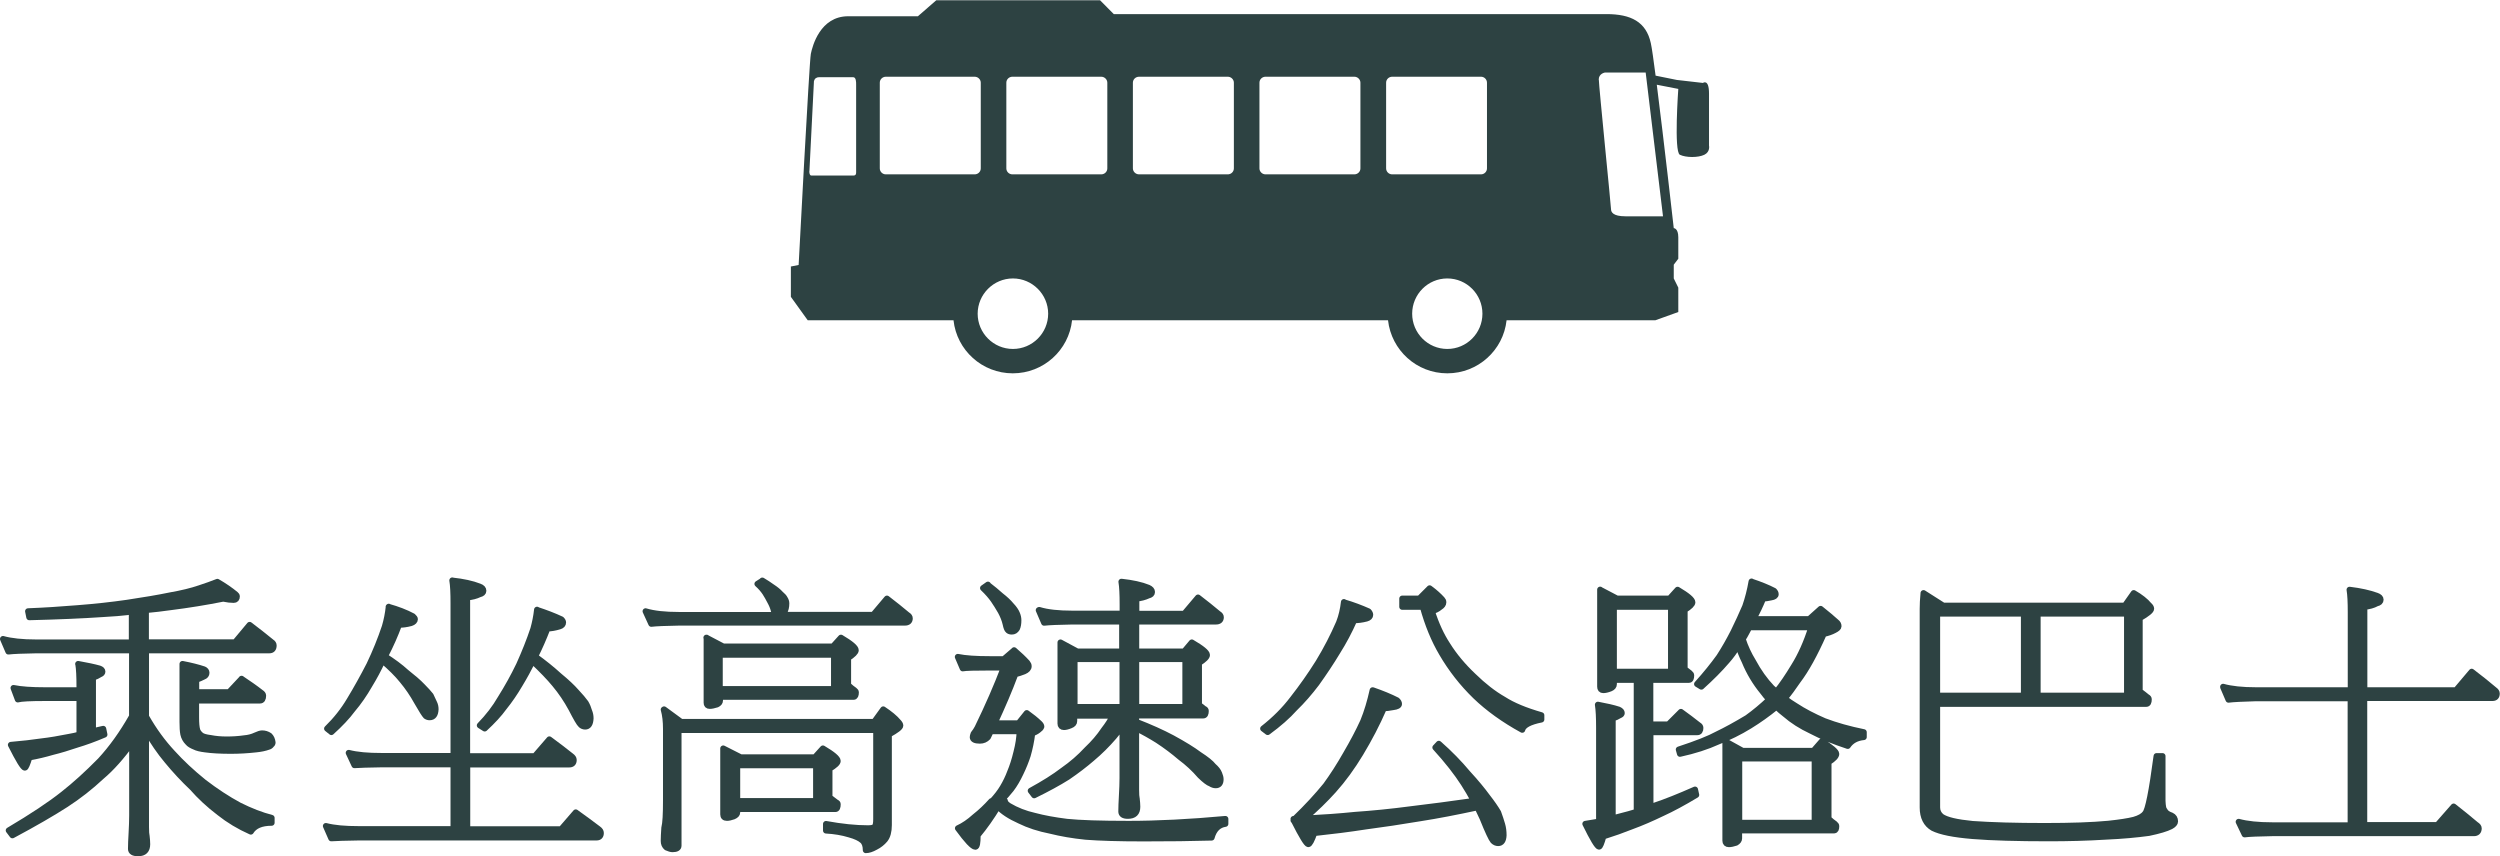 <?xml version="1.0" encoding="UTF-8"?><svg id="_レイヤー_2" xmlns="http://www.w3.org/2000/svg" width="209.2" height="71.65" viewBox="0 0 209.2 71.65"><defs><style>.cls-1,.cls-2{fill:#2d4242;}.cls-2{stroke:#2d4242;stroke-linecap:round;stroke-linejoin:round;stroke-width:.5px;}</style></defs><g id="_テキスト"><g><g><path class="cls-2" d="m18.7,50.09c-1.45.29-2.93.53-4.44.72-.7.1-1.39.18-2.05.24v2.7h7.46l1.22-1.46c.64.48,1.24.96,1.82,1.43.13.08.19.18.19.29,0,.27-.12.41-.36.41h-10.32v5.54c.65,1.15,1.39,2.16,2.2,3.03.76.84,1.64,1.66,2.63,2.46.99.76,1.98,1.41,2.96,1.94.96.48,1.86.83,2.72,1.05v.41c-.86,0-1.44.25-1.74.74-.97-.43-1.85-.96-2.63-1.58-.88-.67-1.63-1.37-2.27-2.1-.73-.69-1.44-1.45-2.13-2.29-.57-.68-1.16-1.53-1.74-2.53v8.12c0,.38.02.63.05.74.03.27.05.5.05.69,0,.51-.25.76-.76.76-.4,0-.6-.12-.6-.36,0-.35.02-.79.05-1.31.03-.56.05-1.05.05-1.48v-6.14c-.89,1.23-1.74,2.18-2.56,2.87-.94.88-1.94,1.66-2.99,2.34-1.12.72-2.6,1.58-4.47,2.58l-.31-.41c1.96-1.16,3.48-2.17,4.56-3.03.97-.76,2.01-1.7,3.11-2.82.96-1.04,1.84-2.27,2.65-3.7v-5.52H3.02c-1.13.02-1.9.05-2.32.1l-.45-1.05c.68.19,1.61.29,2.77.29h8.01v-2.58c-.83.1-1.66.17-2.49.21-1.61.11-3.64.2-6.09.26l-.1-.5c1.32-.05,2.72-.14,4.18-.26,1.42-.11,2.79-.26,4.11-.45,1.4-.21,2.6-.41,3.61-.62.97-.17,1.79-.37,2.46-.6.54-.18,1.04-.35,1.48-.53.57.33,1.08.68,1.53,1.05.06.05.1.1.1.17,0,.19-.09.29-.26.29-.24,0-.53-.03-.86-.1Zm-12.16,5.47c.72.13,1.31.25,1.77.38.18.06.26.15.26.26,0,.1-.06.17-.19.22-.18.11-.37.21-.6.29v4.49c.29-.08.57-.15.86-.21l.1.48c-.86.37-1.62.64-2.29.84-.73.25-1.43.46-2.08.62-.61.18-1.24.33-1.91.45-.18.57-.3.86-.38.86-.14,0-.53-.64-1.17-1.91.96-.08,1.81-.18,2.56-.29.7-.08,1.47-.21,2.32-.38.29-.05.57-.11.86-.19v-3.06h-2.87c-1.26,0-2.02.04-2.29.12l-.36-.96c.62.13,1.51.19,2.65.19h2.87v-.29c0-.86-.03-1.5-.1-1.91Zm13.67,1.24c.57.38,1.12.76,1.62,1.15.13.08.19.17.19.26,0,.27-.09.41-.26.41h-5.35v1.41c0,.49.03.85.1,1.08.06.16.17.29.31.41.13.11.4.19.81.24.4.08.84.12,1.34.12s1-.03,1.48-.1c.35-.03.66-.11.93-.24.24-.11.42-.17.55-.17.22,0,.43.06.62.19.14.13.23.32.26.57,0,.08-.03.14-.1.19-.05.08-.13.14-.24.17-.3.11-.65.18-1.05.22-.72.08-1.42.12-2.1.12-.86,0-1.58-.04-2.15-.12-.4-.05-.69-.12-.88-.22-.25-.1-.45-.21-.57-.36-.19-.19-.32-.42-.38-.69-.05-.25-.07-.6-.07-1.03v-4.85c.72.14,1.31.29,1.79.45.14.06.22.16.22.29,0,.16-.09.27-.26.33-.16.08-.36.17-.6.26v1.03h2.75l1.05-1.12Z"/><path class="cls-2" d="m37.85,48.58c.91.1,1.66.26,2.27.5.22.08.33.2.33.36,0,.14-.11.24-.33.29-.29.14-.63.23-1.03.26v13.29h5.66l1.22-1.41c.65.48,1.26.94,1.82,1.39.14.1.22.21.22.33,0,.26-.13.38-.38.38h-8.53v5.42h7.86l1.22-1.41c.67.48,1.3.94,1.89,1.39.14.1.21.21.21.33,0,.25-.12.38-.36.38h-19.91c-1.12.02-1.88.04-2.29.07l-.45-1.03c.69.18,1.6.26,2.75.26h7.93v-5.42h-6.02c-1.12.02-1.87.04-2.27.07l-.48-1.03c.69.18,1.6.26,2.75.26h6.02v-12.78c0-.86-.03-1.5-.1-1.91Zm-5.33,2.2c.75.21,1.43.47,2.03.79.11.1.17.18.17.24,0,.14-.11.26-.33.33-.37.1-.7.14-1,.14-.33.89-.71,1.74-1.12,2.53-.02.05-.04.08-.07.1.7.45,1.3.89,1.79,1.34.57.45,1.03.84,1.36,1.19.3.3.53.56.69.76.11.22.21.43.29.62.08.16.12.34.12.53-.02.45-.18.67-.5.67-.11,0-.21-.03-.31-.1-.11-.11-.36-.5-.74-1.17-.37-.67-.78-1.27-1.24-1.82-.41-.51-.96-1.06-1.65-1.65-.32.7-.69,1.39-1.1,2.06-.43.75-.9,1.43-1.41,2.03-.45.61-1.04,1.23-1.77,1.89l-.36-.29c.75-.73,1.38-1.53,1.89-2.39.57-.94,1.12-1.93,1.65-2.96.51-1.07.94-2.13,1.29-3.18.16-.54.27-1.1.33-1.67Zm12.43.26c.73.24,1.41.5,2.03.79.1.1.14.18.14.26,0,.16-.1.27-.31.33-.37.11-.7.17-1,.17-.32.83-.66,1.61-1.03,2.34.75.54,1.42,1.08,2.01,1.62.62.51,1.1.96,1.43,1.34.35.37.61.68.79.93.13.22.22.45.29.69.08.19.12.39.12.6-.02.46-.17.69-.45.69-.14,0-.26-.05-.36-.14-.13-.11-.39-.56-.79-1.34-.41-.76-.88-1.45-1.39-2.06-.46-.56-1.08-1.2-1.86-1.94-.34.67-.69,1.32-1.08,1.96-.41.7-.85,1.34-1.31,1.91-.41.57-.96,1.16-1.62,1.77l-.41-.26c.7-.72,1.28-1.47,1.74-2.27.56-.89,1.08-1.82,1.55-2.8.46-1.02.86-2.02,1.19-3.01.14-.51.25-1.04.31-1.6Z"/><path class="cls-2" d="m63.79,48.58c.3.18.58.36.84.55.29.19.51.37.67.55.19.16.32.3.38.43.08.13.12.25.12.38,0,.3-.06.54-.17.72-.06.13-.14.21-.21.24h7.65l1.15-1.36c.61.46,1.17.92,1.7,1.36.14.08.21.18.21.29,0,.24-.14.36-.41.36h-18.9c-1.13.02-1.9.05-2.32.1l-.48-1.05c.7.21,1.63.31,2.8.31h8.1c-.06-.05-.12-.17-.17-.38-.06-.25-.17-.51-.31-.76-.13-.25-.26-.49-.41-.72-.16-.24-.37-.49-.65-.74l.41-.26Zm-8.22,10.78l1.43,1.05h16.15l.76-1.05c.56.37.97.71,1.24,1.03.13.13.19.24.19.33,0,.14-.32.39-.96.74v7.58c0,.54-.11.95-.33,1.22-.21.25-.47.46-.79.62-.32.18-.59.26-.81.26,0-.38-.1-.65-.29-.81-.21-.19-.57-.36-1.08-.5-.59-.18-1.24-.29-1.96-.33v-.55c1.31.24,2.48.36,3.51.36.29,0,.47-.04.55-.12.1-.08.14-.29.14-.64v-7.46h-16.54v9.68c0,.19-.17.29-.5.29-.13,0-.3-.05-.5-.14-.16-.13-.24-.31-.24-.55,0-.27.02-.64.05-1.1.1-.37.14-1.14.14-2.32v-5.95c0-.62-.06-1.16-.19-1.62Zm3.54-6l1.41.74h9.18l.67-.74c.83.49,1.24.84,1.24,1.05,0,.16-.22.37-.64.65v2.27c.19.18.37.32.53.43.08.06.12.12.12.17,0,.25-.06.38-.19.38h-11.18v.31c0,.14-.09.25-.26.33-.25.08-.45.12-.6.12-.18,0-.26-.09-.26-.26v-5.45Zm1.12,4.3h9.56v-2.87h-9.56v2.87Zm.29,4.97l1.46.74h6.21l.67-.74c.83.49,1.24.84,1.24,1.05,0,.16-.23.37-.69.65v2.39c.21.16.4.3.57.43.08.03.12.08.12.14,0,.27-.06.41-.19.41h-8.22v.29c0,.13-.1.24-.31.33-.22.08-.41.12-.55.12-.21,0-.31-.1-.31-.29v-5.52Zm1.17,4.4h6.6v-2.99h-6.6v2.99Z"/><path class="cls-2" d="m84.86,54.41c.43.37.8.72,1.1,1.05.08.1.12.19.12.29,0,.18-.13.32-.38.43-.25.1-.5.18-.74.24-.49,1.32-1.08,2.69-1.74,4.11h2.01l.69-.86c.41.29.77.58,1.08.88.1.1.14.18.14.26-.03.1-.12.19-.26.29-.14.11-.31.2-.5.26-.08.65-.21,1.27-.38,1.86-.16.49-.36.99-.6,1.48-.24.51-.5.96-.79,1.34-.26.33-.55.66-.88.98h.36c0,.13.11.26.33.41.64.38,1.35.66,2.15.84.78.21,1.68.37,2.7.5,1.08.11,2.81.17,5.19.17s5.16-.14,8.08-.41v.41c-.57.08-.96.46-1.15,1.15-1.66.05-3.55.07-5.69.07s-3.66-.05-4.85-.14c-1.08-.11-2.06-.28-2.94-.5-.97-.19-1.83-.47-2.58-.84-.83-.37-1.43-.77-1.82-1.19-.54.89-1.11,1.7-1.7,2.41,0,.64-.06.96-.19.96-.22,0-.71-.52-1.46-1.55.48-.22.95-.54,1.41-.96.51-.4.97-.84,1.39-1.31h.07c.35-.38.65-.76.88-1.15.24-.4.45-.83.62-1.29.19-.45.37-1,.53-1.67.16-.62.25-1.2.26-1.74h-2.41c-.08.16-.16.33-.24.5-.18.19-.4.29-.67.29-.4,0-.6-.1-.6-.29,0-.06.02-.16.07-.29.13-.16.24-.33.33-.5.89-1.83,1.62-3.51,2.2-5.04h-1.15c-1.27,0-2.04.02-2.29.07l-.41-.96c.62.13,1.52.19,2.7.19h1.15l.86-.74Zm-2.2-5.47c.4.3.76.61,1.1.91.35.27.64.54.86.81.24.25.4.49.48.69.08.19.12.37.12.55,0,.29-.04.52-.12.69-.11.18-.25.26-.43.26-.13,0-.23-.03-.31-.1-.08-.06-.15-.24-.21-.53-.08-.35-.22-.7-.41-1.05-.19-.33-.39-.65-.6-.96-.21-.3-.5-.64-.88-1l.41-.29Zm4.3,2.1c.68.21,1.61.31,2.77.31h4.21v-.76c0-.86-.03-1.5-.1-1.91.91.1,1.66.26,2.25.5.21.1.31.21.31.36s-.1.24-.31.29c-.3.14-.64.23-1,.26v1.27h4.01l1.15-1.36c.61.46,1.17.92,1.7,1.36.14.08.21.18.21.29,0,.24-.14.36-.41.36h-6.67v2.51h4.01l.64-.76c.84.49,1.27.84,1.27,1.05,0,.16-.22.38-.67.67v3.51c.16.11.3.22.43.33.1.03.14.09.14.17,0,.25-.07.38-.21.38h-5.62v.53c1.16.45,2.17.9,3.03,1.36.97.53,1.72.99,2.25,1.39.59.38.99.7,1.19.96.24.21.4.41.48.62.08.19.12.35.12.48,0,.34-.14.5-.41.5-.14,0-.29-.05-.43-.14-.19-.06-.49-.29-.88-.67-.48-.56-1.03-1.07-1.65-1.53-.56-.48-1.19-.96-1.91-1.43-.56-.35-1.16-.69-1.79-1v5.16c0,.37.02.61.05.72.03.27.05.5.05.69,0,.51-.26.76-.79.76-.37,0-.55-.12-.55-.36,0-.35.02-.8.05-1.34.03-.54.05-1.03.05-1.46v-4.37c-.24.32-.48.62-.72.91-.56.65-1.17,1.26-1.84,1.82-.59.51-1.27,1.03-2.03,1.55-.76.48-1.7.99-2.8,1.53l-.29-.38c1.08-.59,1.99-1.16,2.72-1.72.73-.51,1.39-1.08,1.98-1.72.56-.53,1.04-1.08,1.43-1.67.32-.41.57-.8.74-1.17h-3.23v.45c0,.16-.1.28-.31.36-.24.1-.42.14-.55.14-.19,0-.29-.1-.29-.29v-6.79l1.41.76h3.75v-2.51h-4.21c-1.13.02-1.9.05-2.32.1l-.45-1.05Zm2.96,8.12h4.01v-4.01h-4.01v4.01Zm5.16-4.01v4.01h4.11v-4.01h-4.11Z"/><path class="cls-2" d="m112.46,50.4c.75.22,1.43.48,2.06.76.1.11.14.21.14.29,0,.14-.1.25-.31.31-.38.1-.73.14-1.03.14-.41.92-.88,1.81-1.41,2.65-.53.88-1.11,1.75-1.74,2.63-.59.78-1.2,1.48-1.84,2.1-.57.64-1.32,1.3-2.25,1.98l-.38-.29c.97-.76,1.8-1.59,2.48-2.49.76-.97,1.48-1.99,2.15-3.06.67-1.1,1.24-2.21,1.72-3.32.21-.54.34-1.11.41-1.72Zm2.41,7.36c.78.27,1.46.55,2.03.84.11.1.17.2.17.31,0,.13-.16.22-.48.26-.35.06-.61.1-.79.1-.57,1.31-1.23,2.57-1.96,3.78-.7,1.16-1.45,2.19-2.25,3.08-.7.78-1.51,1.57-2.44,2.37,1.56-.08,2.97-.18,4.23-.31,1.43-.1,3.01-.25,4.73-.48,1.53-.18,3.27-.41,5.23-.69-.29-.53-.57-1.01-.86-1.46-.57-.89-1.36-1.9-2.37-3.01l.29-.31c.91.8,1.71,1.62,2.41,2.46.7.76,1.25,1.43,1.65,1.98.4.51.7.95.91,1.31.13.35.24.69.33,1,.08.27.12.57.12.91-.02.43-.17.65-.45.65-.16,0-.3-.06-.43-.19-.14-.16-.44-.79-.88-1.89-.16-.32-.3-.62-.43-.91-1.77.38-3.36.69-4.78.91-1.61.27-3.14.5-4.59.69-1.35.21-2.78.39-4.28.55-.22.62-.39.93-.5.93-.14,0-.54-.65-1.19-1.94l-.05-.05s.04-.05.02-.05l-.02-.07h.1c1.04-1,1.9-1.94,2.6-2.8.57-.78,1.14-1.66,1.7-2.65.56-.96,1.04-1.86,1.43-2.72.32-.78.58-1.65.79-2.6Zm2.49-7.67h1.41l.86-.86c.41.3.76.61,1.05.93.06.06.1.14.1.24,0,.16-.1.29-.29.41-.19.16-.41.27-.67.33.35,1.1.79,2.05,1.31,2.84.57.91,1.3,1.78,2.17,2.6.83.81,1.67,1.47,2.53,1.96.76.49,1.82.93,3.15,1.31v.36c-.97.19-1.51.48-1.6.86-1.53-.84-2.84-1.78-3.92-2.82-1.1-1.07-2.03-2.26-2.8-3.58-.65-1.1-1.19-2.4-1.6-3.89h-1.72v-.69Z"/><path class="cls-2" d="m133.9,49.35l1.41.74h4.4l.67-.74c.83.49,1.24.84,1.24,1.05,0,.16-.22.37-.65.64v4.95c.17.13.32.24.43.33.08.06.12.13.12.19,0,.26-.06.38-.19.38h-3.23v3.73h1.51l1.05-1.05c.51.37,1,.73,1.46,1.1.11.06.17.14.17.24,0,.24-.09.36-.26.36h-3.92v6.28c.11-.05.21-.09.31-.12.99-.33,2.13-.79,3.42-1.36l.1.45c-1.08.65-2.03,1.16-2.84,1.53-.89.43-1.74.8-2.56,1.1-.75.3-1.54.58-2.37.84-.16.57-.28.86-.36.86-.14,0-.53-.64-1.15-1.91.4-.06.78-.13,1.15-.19v-7.84c0-.86-.03-1.51-.1-1.94.7.13,1.28.26,1.74.41.18.08.26.18.26.29,0,.08-.06.14-.19.19-.18.11-.37.2-.57.26v8.36c.25-.06.49-.13.72-.19.41-.1.84-.22,1.29-.36v-11.04h-1.91v.36c0,.16-.1.28-.29.36-.25.1-.45.14-.6.14-.18,0-.26-.1-.26-.29v-8.12Zm1.15,6.86h4.66l.12-.1v-5.33h-4.78v5.42Zm11.54-7.53c.72.24,1.34.49,1.86.76.1.1.14.19.14.29,0,.13-.13.22-.38.26-.3.06-.53.1-.67.1-.25.61-.53,1.18-.81,1.72h4.66l.96-.86c.54.43.98.8,1.31,1.1.13.1.19.21.19.36,0,.1-.12.21-.36.33-.24.13-.53.23-.88.31-.75,1.69-1.47,3-2.17,3.92-.4.59-.76,1.08-1.1,1.48.29.22.59.43.91.62.7.46,1.51.88,2.41,1.27.97.37,2.07.68,3.3.93v.41c-.61.06-1.05.31-1.34.74-1.16-.38-2.19-.8-3.08-1.27-.81-.38-1.54-.84-2.17-1.39-.25-.19-.49-.4-.72-.62l-.02.02c-.7.57-1.44,1.1-2.22,1.58-.86.53-1.74.96-2.63,1.31-.94.43-2.01.77-3.2,1.03l-.1-.36c1.5-.49,2.58-.92,3.25-1.29.67-.32,1.5-.77,2.48-1.36.64-.46,1.25-.97,1.84-1.53-.21-.22-.38-.44-.53-.64-.64-.78-1.15-1.63-1.53-2.56-.22-.45-.4-.89-.53-1.34-.3.49-.62.93-.96,1.31-.59.69-1.3,1.4-2.13,2.15l-.36-.22c.73-.81,1.35-1.58,1.86-2.29.4-.62.8-1.31,1.19-2.08.37-.75.69-1.46.98-2.13.22-.64.4-1.33.53-2.08Zm-2.2,13.36l1.43.79h5.93l.69-.79c.81.51,1.22.86,1.22,1.05,0,.18-.21.41-.65.69v4.73c.19.18.37.32.53.43.08.06.12.13.12.19,0,.24-.06.36-.17.36h-7.96v.67c0,.14-.09.26-.26.36-.24.08-.44.12-.6.12-.19,0-.29-.1-.29-.29v-8.32Zm1.15,6.81h6.31v-5.38h-6.31v5.38Zm.29-15.37c.22.67.51,1.29.86,1.86.46.86.99,1.6,1.58,2.22.13.11.25.22.38.33.48-.59.96-1.3,1.46-2.13.57-.91,1.06-2,1.46-3.27h-5.19c-.08.16-.16.31-.24.45-.1.19-.2.37-.31.53Z"/><path class="cls-2" d="m162.1,58.9v8.67c0,.3.12.56.36.76.41.29,1.28.49,2.6.62,1.59.11,3.61.17,6.05.17,2.18,0,3.96-.06,5.33-.19.94-.1,1.65-.21,2.13-.33.45-.13.76-.3.93-.53.25-.25.57-1.86.96-4.8h.5v3.75c.02.46.07.72.17.79.08.19.27.33.57.43.21.1.31.26.31.5,0,.14-.12.28-.36.41-.37.19-.98.37-1.84.55-1.02.14-2.21.25-3.56.31-1.61.1-3.21.14-4.8.14-2.64,0-4.77-.06-6.38-.19-1.58-.13-2.68-.35-3.32-.67-.57-.33-.86-.91-.86-1.72v-16.63c0-.35.02-.79.07-1.31l1.65,1.05h15.2l.74-1.05c.57.33,1,.67,1.27,1,.13.11.19.22.19.31,0,.16-.32.42-.96.79v6.12c.22.16.43.32.62.48.1.05.14.11.14.19,0,.26-.07.38-.21.38h-17.49Zm0-7.55v6.86h7.26v-6.86h-7.26Zm8.41,6.86h7.48v-6.86h-7.48v6.86Z"/><path class="cls-2" d="m186.03,57.47c.68.19,1.6.29,2.75.29h7.93v-6.52c0-.84-.03-1.47-.1-1.89.91.11,1.66.28,2.27.5.22.08.33.19.33.33,0,.16-.11.26-.33.31-.29.16-.63.25-1.03.29v6.98h7.67l1.31-1.55c.67.51,1.3,1.01,1.89,1.51.14.1.21.2.21.31,0,.25-.12.38-.36.38h-10.73v10.63h6.12l1.36-1.55c.65.51,1.27,1.01,1.86,1.51.16.1.24.2.24.31,0,.27-.14.41-.41.41h-16.89c-1.13.02-1.9.05-2.29.1l-.5-1.05c.7.19,1.63.29,2.8.29h6.57v-10.63h-7.93c-1.12.03-1.88.07-2.29.12l-.45-1.05Z"/></g><path class="cls-1" d="m66.18,22.28v2.56l1.41,1.96h12.2c.27,2.5,2.39,4.44,4.96,4.44s4.69-1.94,4.96-4.44h26.44c.28,2.5,2.39,4.44,4.96,4.44s4.69-1.94,4.96-4.44h12.45l1.92-.69v-2.04l-.38-.77v-1.15l.38-.5v-1.79c0-.77-.38-.77-.38-.77,0,0-.83-7.36-1.42-12l1.8.35s-.38,5.26.13,5.51c.52.25,1.54.25,2.05,0,.51-.25.39-.77.39-.77v-4.35c0-1.27-.51-.89-.51-.89l-2.18-.25-1.78-.36c-.17-1.31-.31-2.32-.4-2.72-.39-1.79-1.67-2.43-3.71-2.43h-41.23l-1.15-1.16h-13.7l-1.54,1.34h-5.83c-2.36,0-3,2.51-3.13,3.15-.13.64-1.02,17.66-1.02,17.66l-.64.13Zm67.6-15.61c0-.52.52-.6.52-.6h3.41l1.45,12.03h-3.15c-1.03,0-1.2-.35-1.2-.6s-1.02-10.33-1.02-10.83Zm-15.61,19.58c0-1.62,1.31-2.95,2.94-2.95s2.94,1.33,2.94,2.95-1.31,2.95-2.94,2.95-2.94-1.33-2.94-2.95Zm-2.18-19.33c0-.28.23-.5.51-.5h7.43c.28,0,.5.23.5.5v7.17c0,.28-.23.5-.5.5h-7.43c-.29,0-.51-.23-.51-.5v-7.17Zm-10.6,0c0-.28.23-.5.51-.5h7.43c.28,0,.51.23.51.5v7.17c0,.28-.23.5-.51.5h-7.43c-.28,0-.51-.23-.51-.5v-7.17Zm-10.59,0c0-.28.23-.5.52-.5h7.42c.28,0,.51.23.51.5v7.17c0,.28-.23.5-.51.5h-7.42c-.29,0-.52-.23-.52-.5v-7.17Zm-10.08,7.67c-.29,0-.51-.23-.51-.5v-7.17c0-.28.23-.5.51-.5h7.43c.28,0,.51.23.51.5v7.17c0,.28-.23.5-.51.5h-7.43Zm-2.91,11.66c0-1.62,1.33-2.95,2.95-2.95s2.95,1.33,2.95,2.95-1.32,2.95-2.95,2.95-2.95-1.33-2.95-2.95Zm-8.19-19.33c0-.28.23-.5.51-.5h7.43c.28,0,.51.23.51.5v7.17c0,.28-.23.5-.51.5h-7.43c-.29,0-.51-.23-.51-.5v-7.17Zm-5.89,7.42l.38-7.55c.05-.21.21-.33.42-.33h2.86c.25,0,.25.41.25.6v7.38c0,.29-.21.25-.33.25h-3.42c-.17,0-.17-.35-.17-.35Z"/></g></g></svg>